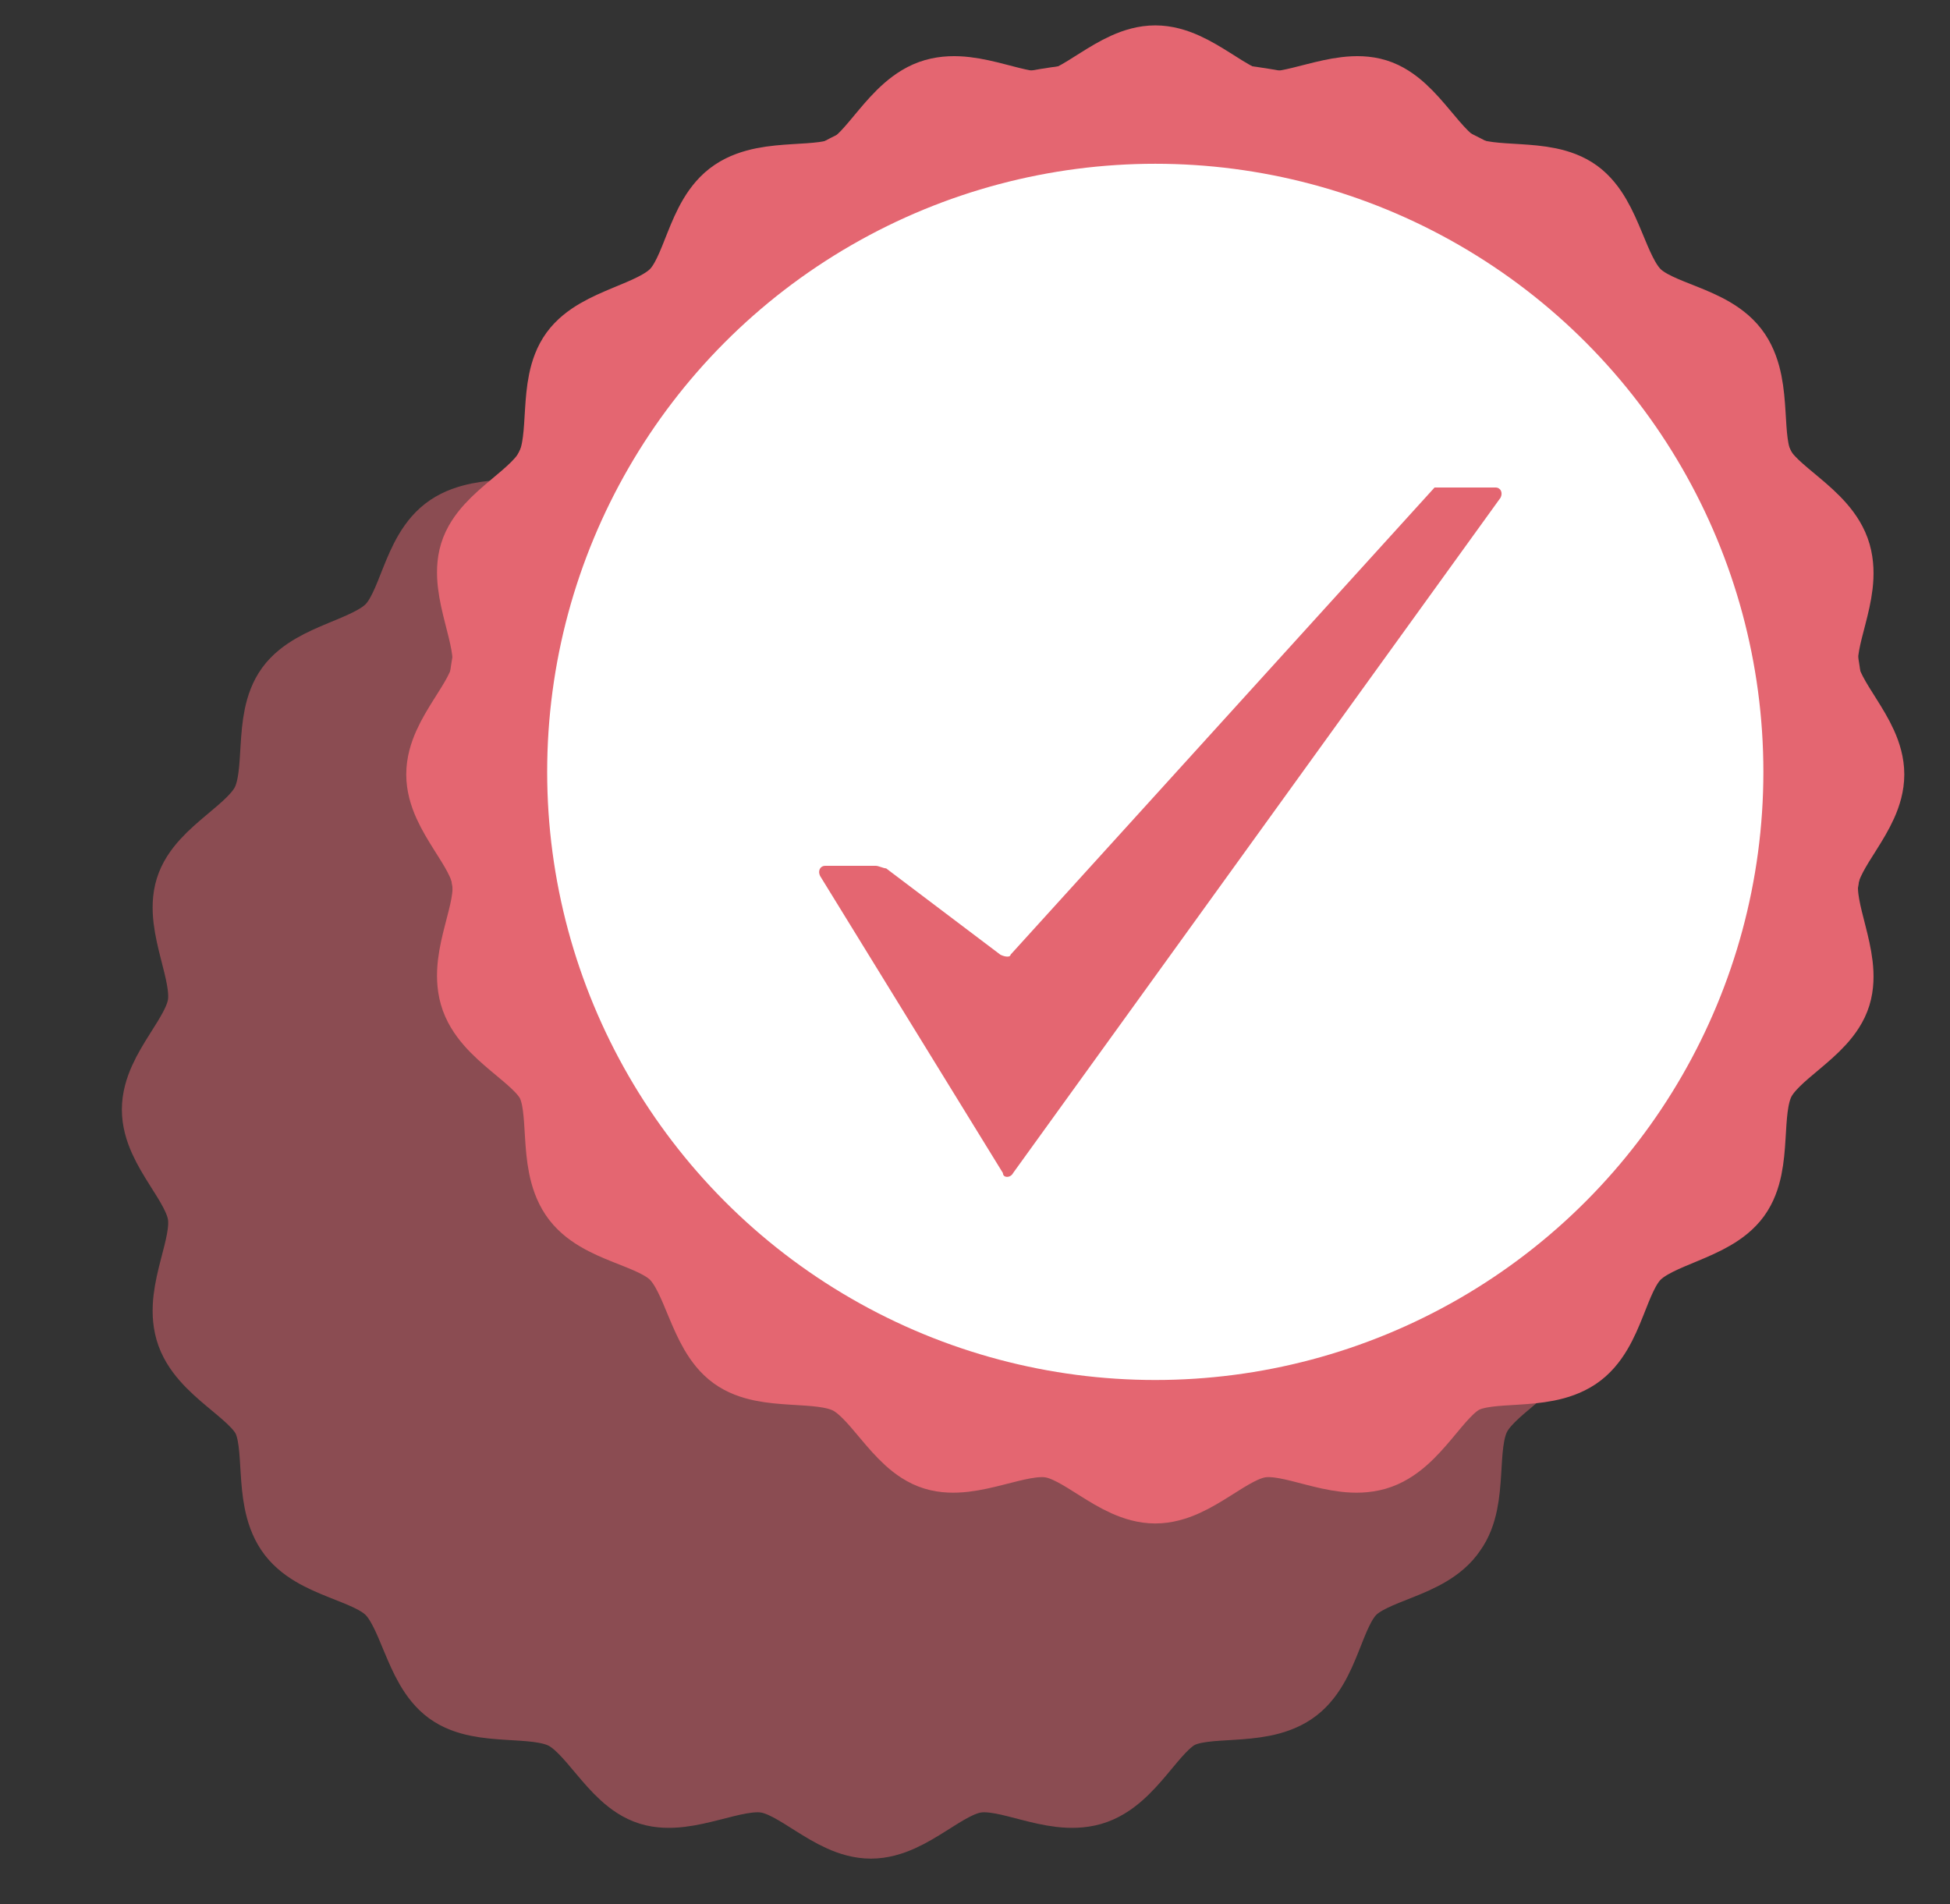 <?xml version="1.0" encoding="UTF-8"?>
<svg xmlns="http://www.w3.org/2000/svg" width="76.8" height="75" version="1.1" viewBox="0 0 76.8 75">
  <rect x="0" y="0" width="76.8" height="75" fill="#333333" stroke="none"/>
  <defs>
    <style>
      .cls-1, .cls-2 {
        fill: #e46671;
      }

      .cls-3 {
        fill: #fff;
        stroke-width: 4.1px;
      }

      .cls-3, .cls-4, .cls-2 {
        stroke: #e46671;
        stroke-miterlimit: 10;
      }

      .cls-5 {
        opacity: .5;
      }

      .cls-4 {
        fill: none;
      }

      .cls-4, .cls-2 {
        stroke-width: 3.4px;
      }
    </style>
  </defs>
  <!-- Generator: Adobe Illustrator 28.7.1, SVG Export Plug-In . SVG Version: 1.2.0 Build 142)  -->
  <g>
    <g id="Camada_1">
      <g class="cls-5">
        <path class="cls-2" d="M62.1,43.7c0,1.4-1.6,2.7-1.8,4.1s.9,3.2.5,4.5-2.4,2.1-3,3.4-.1,3.3-.9,4.4c-.8,1.2-2.9,1.3-3.9,2.3s-1.1,3.1-2.3,3.9-3.2.3-4.4.9-2,2.6-3.4,3-3.1-.7-4.5-.5-2.7,1.8-4.1,1.8-2.7-1.6-4.1-1.8-3.2.9-4.5.5-2.1-2.4-3.4-3-3.3-.1-4.4-.9-1.3-2.9-2.3-3.9-3.1-1.1-3.9-2.3-.3-3.2-.9-4.4-2.6-2-3-3.4.7-3.1.5-4.5-1.8-2.7-1.8-4.1,1.6-2.7,1.8-4.1-.9-3.2-.5-4.5,2.4-2.1,3-3.4.1-3.3.9-4.4,2.9-1.3,3.9-2.3,1.1-3.1,2.3-3.9,3.2-.3,4.4-.9,2-2.6,3.4-3,3.1.7,4.5.5,2.7-1.8,4.1-1.8,2.7,1.6,4.1,1.8,3.2-.9,4.5-.5,2.1,2.4,3.4,3,3.3.1,4.4.9,1.3,2.9,2.3,3.9c1,1,3.1,1.1,3.9,2.3s.3,3.2.9,4.4c.6,1.3,2.6,2,3,3.4s-.7,3.1-.5,4.5,1.8,2.7,1.8,4.1Z"/>
      </g>
      <g>
        <path class="cls-4" d="M73.3,30.5c0,1.4-1.6,2.7-1.8,4.1s.9,3.2.5,4.5-2.4,2.1-3,3.4-.1,3.3-.9,4.4-2.9,1.3-3.9,2.3-1.1,3.1-2.3,3.9-3.2.3-4.4.9-2,2.6-3.4,3-3.1-.7-4.5-.5-2.7,1.8-4.1,1.8-2.7-1.6-4.1-1.8-3.2.9-4.5.5-2.1-2.4-3.4-3-3.3-.1-4.4-.9-1.3-2.9-2.3-3.9-3.1-1.1-3.9-2.3-.3-3.2-.9-4.4-2.6-2-3-3.4.7-3.1.5-4.5-1.8-2.7-1.8-4.1,1.6-2.7,1.8-4.1-.9-3.2-.5-4.5,2.4-2.1,3-3.4.1-3.3.9-4.4,2.9-1.3,3.9-2.3,1.1-3.1,2.3-3.9,3.2-.3,4.4-.9,2-2.6,3.4-3,3.1.7,4.5.5,2.7-1.8,4.1-1.8,2.7,1.6,4.1,1.8,3.2-.9,4.5-.5,2.1,2.4,3.4,3,3.3.1,4.4.9,1.3,2.9,2.3,3.9c1,1,3.1,1.1,3.9,2.3s.3,3.2.9,4.4,2.6,2,3,3.4-.7,3.1-.5,4.5,1.8,2.7,1.8,4.1Z"/>
        <circle class="cls-3" cx="45.5" cy="30.4" r="26"/>
        <path class="cls-1" d="M56.5,19.2l-16.7,18.4c0,.1-.2.1-.4,0l-4.5-3.4c-.1,0-.3-.1-.4-.1h-2c-.2,0-.3.2-.2.4l7.2,11.7c0,.2.3.2.4,0l19.2-26.6c.1-.2,0-.4-.2-.4h-2.1c0,0-.1,0-.2,0Z"/>
      </g>
    </g>
  </g>
</svg>